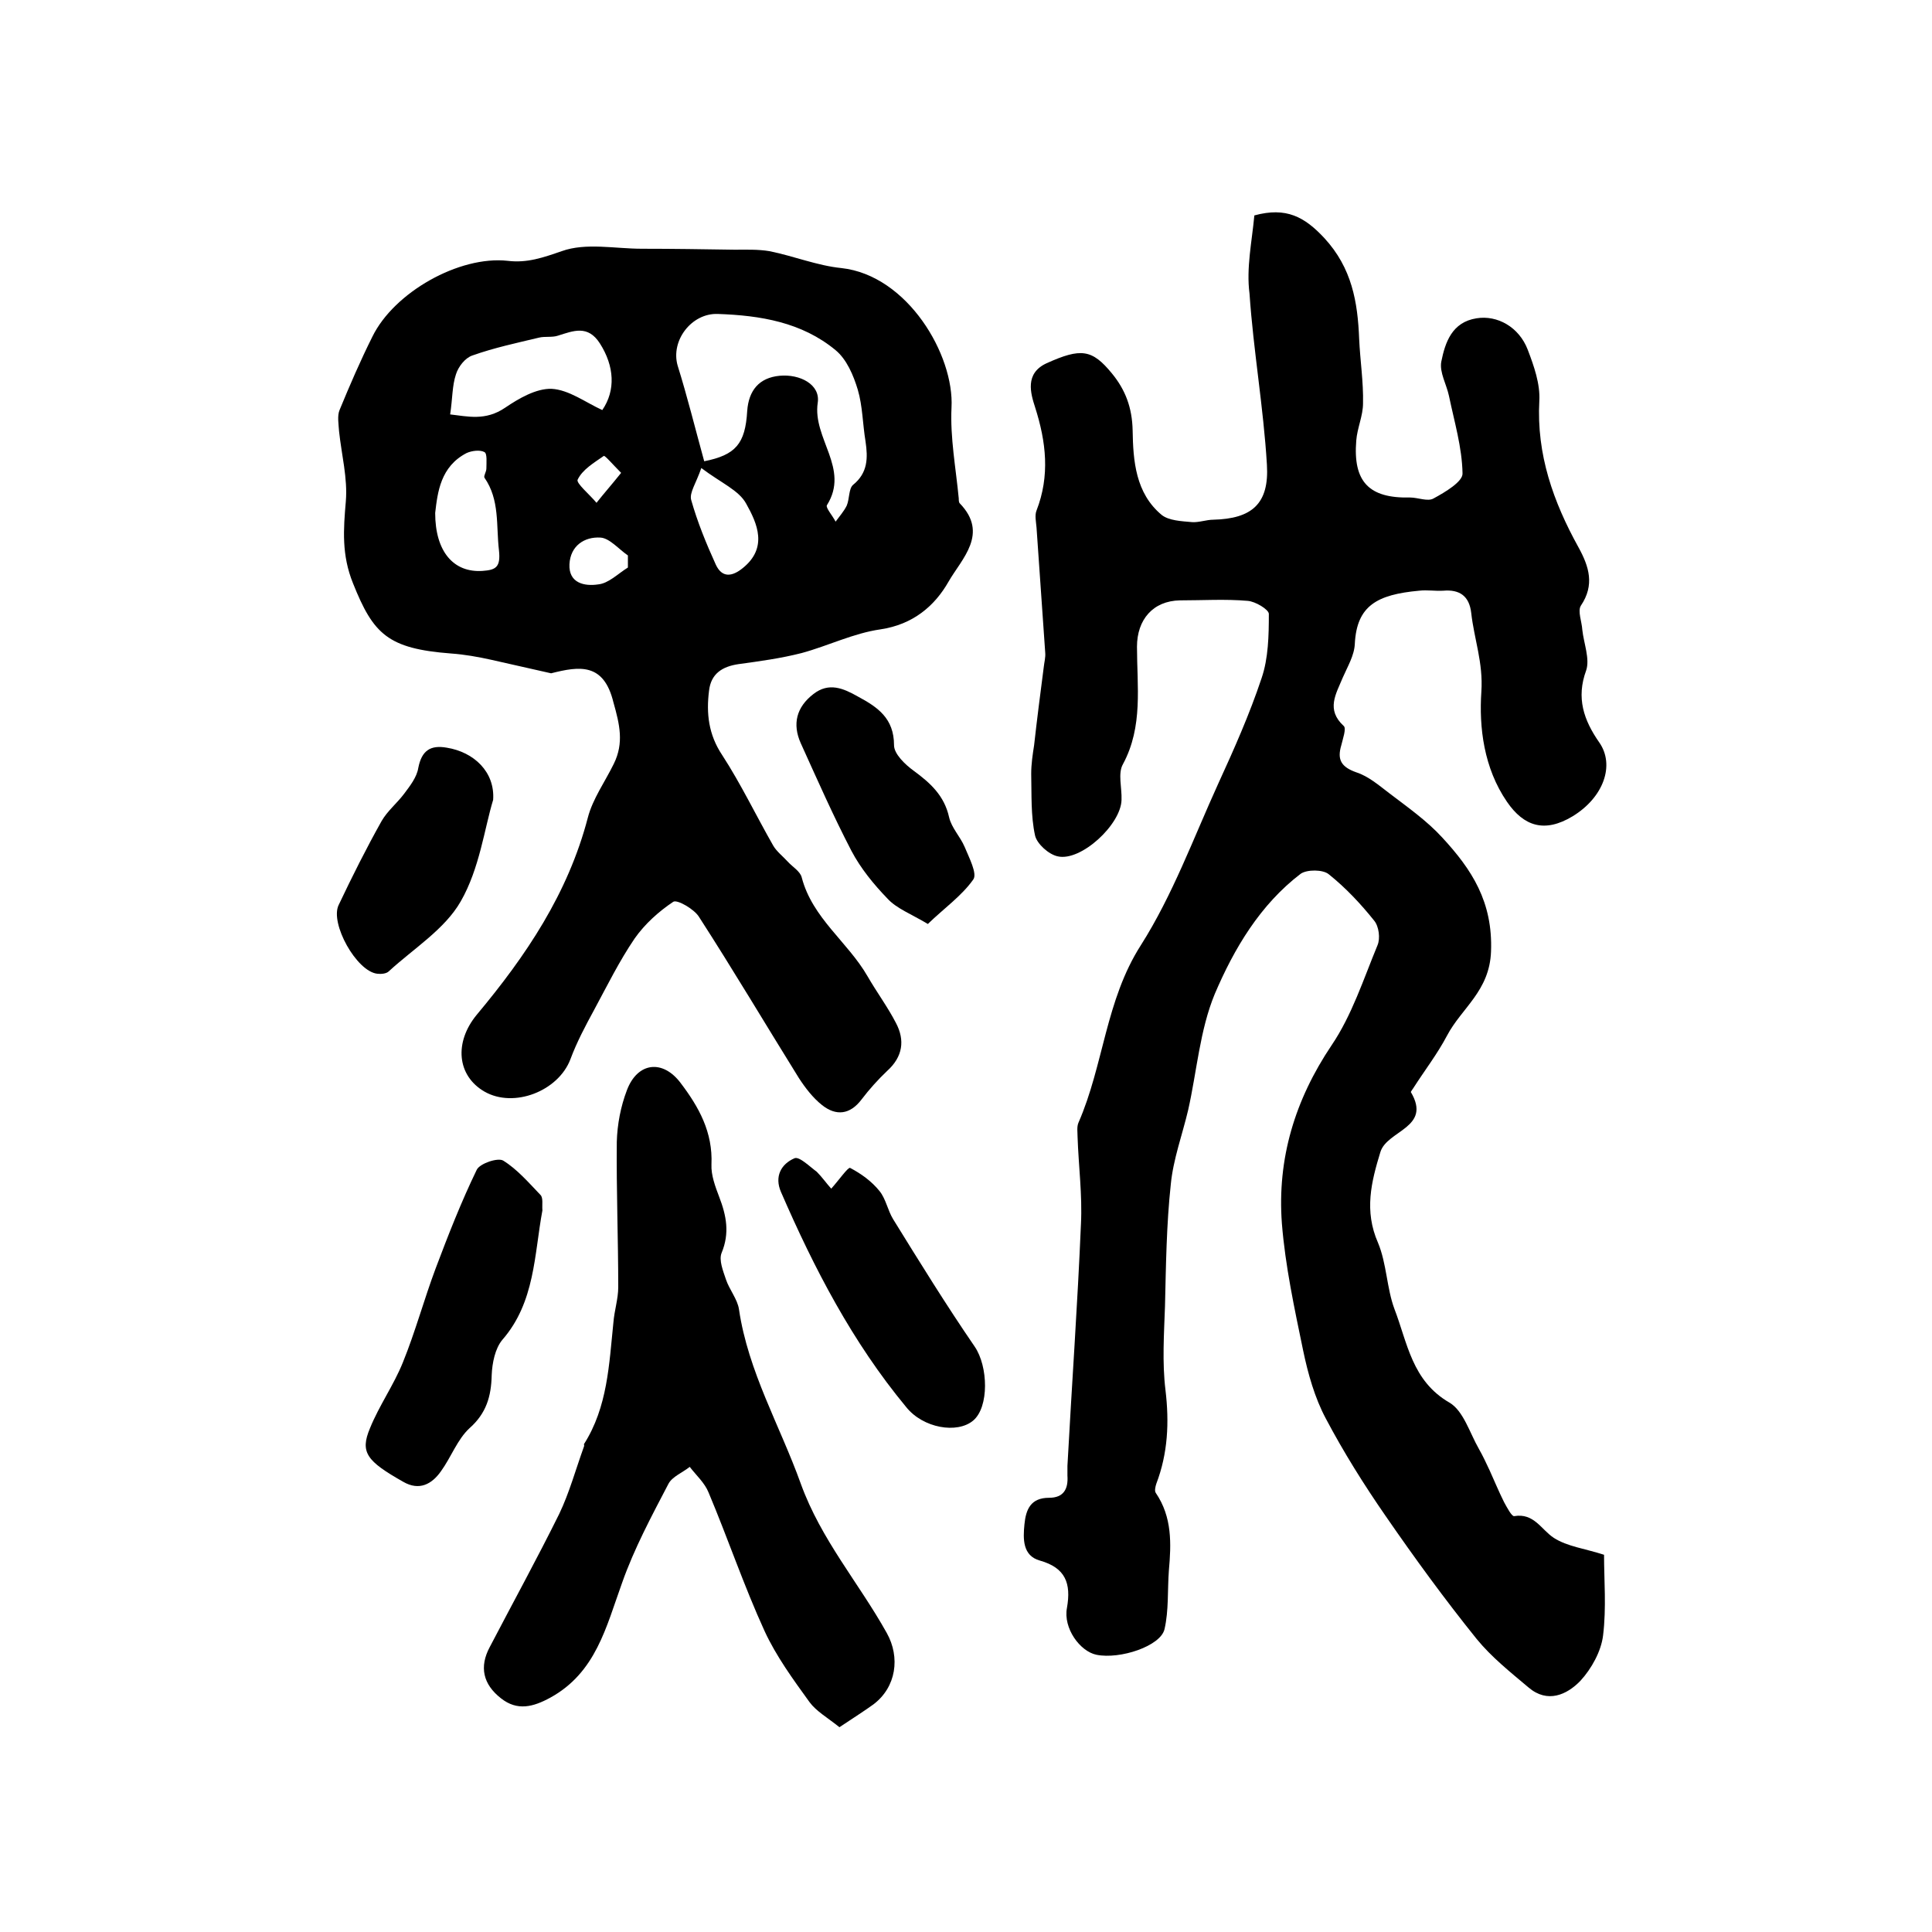 <?xml version="1.0" encoding="utf-8"?>
<!-- Generator: Adobe Illustrator 22.0.0, SVG Export Plug-In . SVG Version: 6.00 Build 0)  -->
<svg version="1.1" id="图层_1" xmlns="http://www.w3.org/2000/svg" xmlns:xlink="http://www.w3.org/1999/xlink" x="0px" y="0px"
	 viewBox="0 0 400 400" style="enable-background:new 0 0 400 400;" xml:space="preserve">
<style type="text/css">
	.st0{fill:#FFFFFF;}
</style>
<g>
	
	<path d="M259.7,44.6c6.6-1.8,10.4,0.3,14.5,4.7c5.7,6.2,6.9,13.2,7.2,20.9c0.2,4.4,0.9,8.9,0.8,13.3c0,2.6-1.2,5.1-1.4,7.7
		c-0.7,8.5,2.6,12,11.1,11.8c1.7,0,3.7,0.9,4.9,0.2c2.4-1.3,6.1-3.5,6-5.2c-0.1-5.4-1.7-10.7-2.8-16c-0.5-2.4-2-4.9-1.6-7.1
		c0.8-4,2.2-8.2,7.3-9c4.3-0.7,8.8,1.8,10.6,6.5c1.3,3.4,2.6,7.1,2.4,10.6c-0.6,11.1,2.9,20.9,8.1,30.3c2.2,4,3.4,7.8,0.5,12.1
		c-0.7,1.1,0.2,3.3,0.3,5c0.3,2.8,1.6,6,0.8,8.4c-2.1,5.7-0.5,10.3,2.7,14.9c3.3,4.7,0.9,11.4-5.5,15.3c-5.8,3.5-10.1,2.1-13.6-3
		c-4.8-7-5.8-15.4-5.3-22.8c0.4-6-1.5-10.9-2.1-16.3c-0.4-3.5-2.4-4.9-5.8-4.6c-1.7,0.1-3.3-0.2-5,0c-8.7,0.8-12.9,3.1-13.3,11
		c-0.1,2.4-1.5,4.7-2.5,7c-1.4,3.4-3.5,6.6,0.2,10c0.6,0.5-0.2,2.7-0.5,4c-0.9,3,0,4.5,3.1,5.6c2.5,0.8,4.7,2.7,6.8,4.3
		c3.8,2.9,7.8,5.7,11,9.2c6.1,6.6,10.5,13.3,10.1,23.6c-0.3,8.2-6.1,11.7-9.1,17.4c-2,3.8-4.7,7.3-7,10.9c-0.2,0.3-0.5,0.7-0.5,0.8
		c4.4,7.4-4.9,7.9-6.3,12.4c-1.9,6.2-3.4,12.2-0.5,18.8c1.8,4.3,1.8,9.4,3.4,13.7c2.7,7,3.6,14.9,11.4,19.4c2.9,1.7,4.2,6.3,6.1,9.6
		c0.8,1.4,1.5,2.9,2.2,4.4c1,2.2,1.9,4.4,3,6.6c0.6,1.1,1.6,3,2.1,2.9c4.1-0.7,5.6,2.8,8.2,4.5c2.8,1.8,6.4,2.2,10.4,3.5
		c0,5.2,0.5,11-0.2,16.7c-0.4,3.3-2.4,6.9-4.7,9.4c-2.8,2.9-6.8,4.7-10.7,1.4c-3.8-3.2-7.7-6.3-10.8-10.1
		c-6.6-8.2-12.8-16.7-18.8-25.4c-4.5-6.5-8.7-13.2-12.4-20.2c-2.3-4.3-3.7-9.3-4.7-14.1c-1.8-8.7-3.7-17.5-4.4-26.3
		c-1-13.4,2.7-25.6,10.3-36.9c4.2-6.2,6.6-13.7,9.5-20.7c0.6-1.4,0.3-3.9-0.7-5.1c-2.8-3.5-5.9-6.8-9.4-9.6c-1.2-1-4.5-1-5.8-0.1
		c-8.4,6.4-13.8,15.5-17.8,24.9c-3.1,7.5-3.7,16-5.5,24c-1.2,5.1-3.1,10.2-3.6,15.4c-0.9,8.3-1,16.8-1.2,25.2
		c-0.2,5.8-0.6,11.7,0.1,17.4c0.8,6.7,0.5,13.1-1.9,19.4c-0.2,0.6-0.4,1.5-0.1,1.9c3.4,5,3.2,10.5,2.7,16.1c-0.3,4,0,8.2-0.9,12.1
		c-0.8,3.5-9.2,6.3-14.1,5.3c-3.4-0.7-6.9-5.5-6.1-9.7c0.9-5.1-0.3-8.3-5.6-9.8c-3.6-1-3.5-4.5-3.2-7.5c0.3-3.1,1.3-5.5,5.1-5.5
		c3,0,4-1.8,3.8-4.6c0-0.7,0-1.3,0-2c0.9-16.7,2.1-33.4,2.8-50.1c0.3-6-0.5-12-0.7-18c0-1-0.2-2.1,0.2-3
		c5.2-11.9,5.6-25.3,12.9-36.7c6.6-10.4,10.9-22.2,16-33.4c3.3-7.2,6.5-14.4,9-21.9c1.4-4.1,1.5-8.8,1.5-13.3c0-0.9-2.8-2.6-4.4-2.7
		c-4.6-0.4-9.3-0.1-14-0.1c-5.6,0.1-8.9,4-8.9,9.6c0,8.2,1.3,16.5-2.9,24.3c-1.1,1.9-0.2,4.9-0.3,7.4c-0.1,5.1-8.4,12.8-13.2,11.7
		c-1.9-0.4-4.3-2.6-4.7-4.3c-0.9-4.1-0.7-8.5-0.8-12.8c0-2,0.3-4,0.6-5.9c0.6-5.4,1.3-10.8,2-16.2c0.1-1,0.4-2,0.3-3
		c-0.6-8.6-1.2-17.3-1.8-25.9c-0.1-1.2-0.4-2.5,0-3.5c2.8-7.2,2-14.2-0.3-21.4c-0.9-2.8-2.2-7,2.4-9.1c7.1-3.2,9.4-2.9,13.5,2.1
		c2.8,3.4,4.2,7.1,4.3,11.8c0.1,6.3,0.6,13,6,17.5c1.5,1.2,4.1,1.3,6.3,1.5c1.4,0.1,3-0.5,4.4-0.5c8-0.2,11.6-3.3,11.1-11.4
		c-0.7-11.8-2.8-23.6-3.6-35.4C258,55.5,259.2,50,259.7,44.6z"/>
	<path d="M114.1,139.4c-4.1-0.9-8.3-1.9-12.4-2.8c-2.7-0.6-5.5-1.1-8.3-1.3c-13.1-1-16.1-4-20.3-14.5c-2.4-5.9-2-11.2-1.5-17
		c0.4-4.8-0.9-9.7-1.4-14.5c-0.1-1.5-0.4-3.2,0.1-4.4c2.1-5.1,4.3-10.2,6.8-15.2c4.5-9.2,18-16.8,28-15.7c4.1,0.5,7.4-0.7,11.2-2
		c5-1.8,11-0.5,16.6-0.5c6.4,0,12.8,0.1,19.2,0.2c2.4,0,4.8-0.1,7.2,0.3c5,1,9.9,3,14.9,3.5c13.7,1.5,23.4,18,22.8,28.9
		c-0.3,6.2,0.9,12.5,1.5,18.8c0,0.3,0,0.8,0.2,1c6.1,6.3,0.4,11.5-2.3,16.2c-2.9,5.1-7.4,8.9-14.1,9.9c-5.6,0.8-10.8,3.4-16.3,4.9
		c-4.3,1.1-8.7,1.7-13.1,2.3c-3.4,0.5-5.7,2-6.1,5.5c-0.6,4.7-0.1,9.1,2.7,13.3c3.9,6,7,12.5,10.6,18.8c0.7,1.2,2,2.2,3,3.3
		c1,1.1,2.6,2,2.9,3.3c2.2,8.4,9.5,13.3,13.6,20.4c1.9,3.3,4.2,6.4,5.9,9.7c1.9,3.6,1.4,7-1.8,9.9c-1.9,1.8-3.7,3.8-5.3,5.9
		c-2.4,3.2-5.3,3.5-8.2,1.2c-1.9-1.5-3.5-3.6-4.8-5.6c-6.9-11.1-13.6-22.4-20.7-33.4c-1-1.6-4.5-3.6-5.3-3.1c-3,2-5.9,4.6-8,7.6
		c-3.2,4.7-5.7,9.8-8.4,14.8c-1.8,3.3-3.6,6.7-4.9,10.2c-2.5,6.6-11.7,10.2-17.8,6.7c-5.7-3.3-6.3-10.2-1.6-15.9
		c10.2-12.2,18.9-25.1,23-40.8c1-3.9,3.6-7.5,5.4-11.2c2.1-4.3,1.2-8.1-0.1-12.7C125,137.2,120,137.9,114.1,139.4z M145.8,95.5
		c6.5-1.3,8.5-3.6,8.9-10.4c0.3-4.3,2.5-6.9,6.7-7.3c4.2-0.4,8.5,1.8,7.9,5.6c-1.1,7.4,6.7,13.6,1.9,21.2c-0.3,0.5,1.2,2.2,1.8,3.4
		c0.8-1.1,1.7-2.1,2.3-3.3c0.6-1.4,0.4-3.5,1.3-4.3c3.1-2.5,3.1-5.6,2.6-9c-0.6-3.6-0.6-7.3-1.6-10.7c-0.9-3-2.3-6.3-4.6-8.2
		c-7-5.8-15.6-7.2-24.4-7.5c-5.4-0.2-9.8,5.5-8.3,10.7C142.3,82.1,143.9,88.6,145.8,95.5z M93.2,85.8c3.6,0.4,7.3,1.4,11.4-1.4
		c2.8-1.9,6.4-4,9.6-3.9c3.6,0.2,7,2.8,10.5,4.4c2.8-4.1,2.5-9.1-0.5-13.8c-2.5-3.9-5.5-2.6-8.7-1.6c-1.2,0.4-2.7,0.1-3.9,0.4
		c-4.6,1.1-9.3,2.1-13.8,3.7c-1.5,0.5-2.9,2.3-3.4,3.9C93.6,79.9,93.7,82.5,93.2,85.8z M90.1,106.2c0,8,3.8,12.4,9.8,12
		c2.7-0.2,3.8-0.7,3.4-4.3c-0.6-5.1,0.2-10.4-3-15c-0.2-0.4,0.4-1.2,0.4-1.9c0-1.2,0.2-3.1-0.4-3.4c-0.9-0.5-2.6-0.3-3.7,0.2
		C91.2,96.6,90.6,101.9,90.1,106.2z M145.2,96.9c-1.1,3.2-2.5,5.1-2.1,6.6c1.3,4.6,3.1,9,5.1,13.4c1.3,2.8,3.4,2.5,5.6,0.7
		c5.2-4.2,3-9.2,0.7-13.3C153,101.5,149.3,100,145.2,96.9z M130,117.5c0-0.8,0-1.6,0-2.5c-1.9-1.3-3.8-3.6-5.7-3.7
		c-3.3-0.2-6.2,1.7-6.4,5.5c-0.2,4,3.2,4.6,5.9,4.2C126,120.8,127.9,118.8,130,117.5z M128.6,97.9c-1.7-1.7-3.4-3.7-3.6-3.5
		c-2,1.4-4.4,2.8-5.4,4.9c-0.4,0.7,2.5,3.1,3.9,4.8C125,102.2,126.6,100.4,128.6,97.9z"/>
	<path d="M173.8,357.6c-2.5-2-4.8-3.3-6.2-5.2c-3.4-4.7-6.9-9.5-9.3-14.7c-4.3-9.4-7.6-19.2-11.6-28.7c-0.8-2-2.6-3.6-3.9-5.3
		c-1.5,1.2-3.6,2-4.4,3.5c-3.5,6.7-7.1,13.4-9.6,20.5c-3.3,9.1-5.4,18.6-14.9,23.8c-3.5,1.9-6.8,2.8-10.2,0.1
		c-3.7-2.9-4.5-6.5-2.3-10.6c4.8-9.2,9.8-18.3,14.4-27.6c2.1-4.4,3.4-9.2,5.1-13.9c0.1-0.2,0-0.4,0-0.5c4.9-7.7,5.2-16.5,6.1-25.2
		c0.2-2.5,1-4.9,1-7.3c0-10-0.4-20.1-0.3-30.1c0.1-3.6,0.8-7.3,2.1-10.7c2.2-5.8,7.4-6.4,11.1-1.5c3.8,5,6.7,10.2,6.4,16.9
		c-0.1,2.2,0.8,4.6,1.6,6.7c1.5,3.9,2.2,7.5,0.5,11.6c-0.6,1.5,0.3,3.7,0.9,5.5c0.7,2.1,2.4,4.1,2.7,6.2
		c1.9,12.9,8.5,24.1,12.8,36.1c4.2,11.6,12,20.5,17.8,30.9c2.8,5,2,11.2-2.8,14.8C179,354.2,176.8,355.6,173.8,357.6z"/>
	<path d="M112.3,250.6c-1.7,9.1-1.5,19-8.3,26.8c-1.5,1.8-2.1,4.8-2.2,7.3c-0.1,4.4-1.1,7.9-4.6,11c-2.5,2.3-3.8,6-5.9,8.9
		c-1.9,2.7-4.5,4.1-7.8,2.2c-7.6-4.3-9-6.1-6.9-11.1c1.9-4.7,4.9-8.9,6.8-13.6c2.6-6.4,4.4-13.1,6.8-19.5c2.6-6.9,5.3-13.8,8.5-20.4
		c0.6-1.3,4.4-2.6,5.5-1.9c2.9,1.8,5.3,4.6,7.7,7.1C112.5,248,112.2,249.4,112.3,250.6z"/>
	<path d="M172.1,246.1c1.6-1.8,3.5-4.5,3.9-4.3c2.3,1.2,4.5,2.8,6.1,4.8c1.3,1.6,1.7,4,2.8,5.8c5.5,8.9,11,17.8,16.9,26.4
		c2.8,4.1,3,12.5-0.3,15.3c-3.3,2.8-10.4,1.6-13.9-2.8c-11.1-13.4-19-28.6-25.9-44.5c-1.4-3.2,0-5.8,2.8-7c1-0.4,3.1,1.7,4.6,2.8
		C170.2,243.7,171.1,245,172.1,246.1z"/>
	<path d="M192.1,191.3c-3.5-2.1-6.5-3.2-8.4-5.3c-2.8-2.9-5.5-6.2-7.4-9.8c-3.8-7.3-7.1-14.8-10.5-22.3c-1.8-4-0.9-7.5,2.6-10.2
		c3.2-2.5,6.2-1.2,9.2,0.5c4.1,2.2,7.5,4.5,7.5,10.1c0,1.8,2.3,4,4.1,5.3c3.4,2.5,6.3,5.1,7.3,9.6c0.5,2.2,2.3,4,3.2,6.1
		c0.9,2.2,2.7,5.6,1.8,6.8C199.1,185.5,195.4,188.1,192.1,191.3z"/>
	<path d="M102.1,165.6c-1.8,5.9-2.8,14.2-6.7,21c-3.3,5.8-9.8,9.8-14.9,14.5c-0.5,0.5-1.6,0.6-2.4,0.5c-4.3-0.5-9.8-10.4-8-14.2
		c2.8-5.9,5.7-11.7,8.9-17.4c1.2-2.1,3.2-3.7,4.7-5.7c1.2-1.6,2.6-3.4,2.9-5.3c0.7-3.6,2.5-4.8,5.9-4.2
		C98.1,155.7,102.5,159.8,102.1,165.6z"/>
	
	
	
	
	
	
</g>
</svg>
